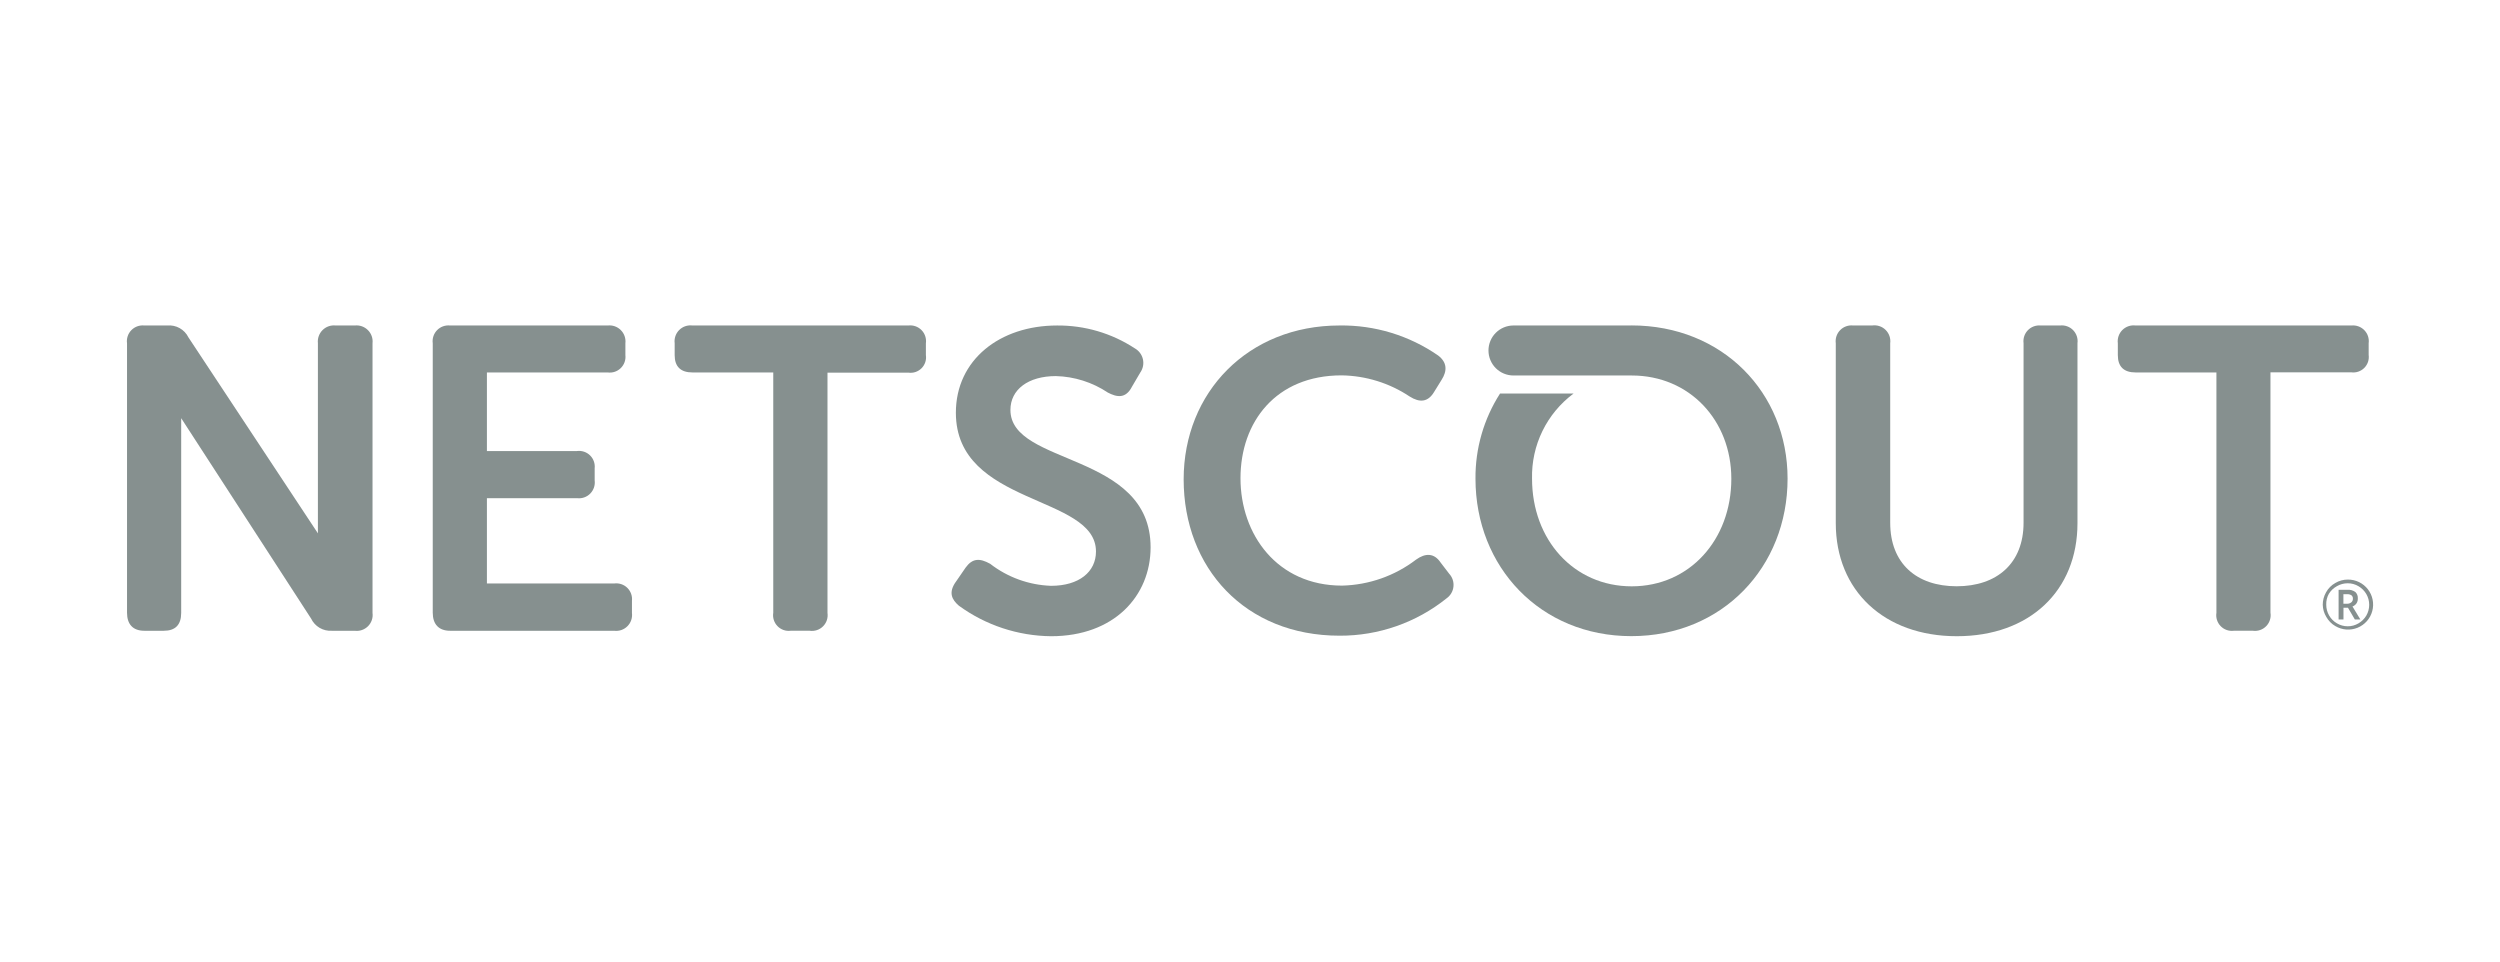 <svg width="260" height="100" viewBox="0 0 260 100" fill="none" xmlns="http://www.w3.org/2000/svg">
<g opacity="0.5">
<path d="M36.893 33.851H34.913C34.664 33.823 34.411 33.852 34.173 33.935C33.936 34.018 33.721 34.154 33.543 34.332C33.365 34.509 33.23 34.725 33.147 34.962C33.063 35.199 33.035 35.452 33.062 35.702V55.467L19.593 35.081C19.394 34.677 19.076 34.343 18.683 34.123C18.29 33.904 17.839 33.809 17.391 33.851H15.013C14.765 33.824 14.515 33.854 14.281 33.938C14.046 34.023 13.835 34.159 13.661 34.338C13.487 34.516 13.356 34.731 13.278 34.968C13.2 35.204 13.176 35.455 13.21 35.702V63.715C13.21 64.924 13.824 65.6 15.013 65.6H17.04C18.229 65.6 18.843 64.985 18.843 63.749V43.491L32.353 64.33C32.545 64.733 32.854 65.07 33.239 65.296C33.625 65.523 34.069 65.629 34.515 65.6H36.893C37.143 65.632 37.398 65.606 37.637 65.524C37.876 65.442 38.093 65.307 38.272 65.129C38.451 64.95 38.586 64.733 38.668 64.493C38.75 64.254 38.776 64 38.743 63.749V35.702C38.771 35.452 38.743 35.199 38.66 34.962C38.577 34.725 38.441 34.509 38.263 34.332C38.085 34.154 37.87 34.018 37.633 33.935C37.395 33.852 37.142 33.823 36.893 33.851Z" fill="#0D2220"/>
<path d="M63.872 60.682H50.639V51.812H60.022C60.27 51.841 60.523 51.813 60.759 51.73C60.995 51.647 61.209 51.511 61.385 51.332C61.561 51.154 61.694 50.937 61.774 50.7C61.853 50.462 61.878 50.21 61.846 49.962V48.712C61.873 48.465 61.845 48.214 61.761 47.98C61.678 47.746 61.542 47.533 61.364 47.359C61.186 47.185 60.971 47.054 60.735 46.976C60.499 46.898 60.248 46.875 60.001 46.908H50.639V38.735H63.197C63.443 38.768 63.694 38.745 63.93 38.667C64.166 38.589 64.381 38.458 64.559 38.283C64.737 38.11 64.873 37.897 64.956 37.663C65.04 37.429 65.069 37.178 65.041 36.931V35.702C65.07 35.452 65.042 35.199 64.96 34.962C64.877 34.725 64.743 34.509 64.565 34.331C64.388 34.153 64.173 34.018 63.936 33.934C63.699 33.851 63.446 33.823 63.197 33.851H46.809C46.561 33.824 46.311 33.854 46.077 33.938C45.842 34.022 45.63 34.159 45.456 34.337C45.283 34.516 45.152 34.731 45.074 34.967C44.995 35.204 44.972 35.455 45.005 35.702V63.715C45.005 64.924 45.633 65.6 46.809 65.6H63.872C64.123 65.631 64.377 65.606 64.616 65.524C64.856 65.442 65.073 65.307 65.251 65.128C65.43 64.949 65.566 64.732 65.647 64.493C65.729 64.254 65.755 63.999 65.723 63.749V62.485C65.75 62.238 65.72 61.987 65.636 61.753C65.551 61.519 65.415 61.307 65.237 61.133C65.058 60.959 64.843 60.828 64.606 60.75C64.37 60.672 64.119 60.649 63.872 60.682Z" fill="#0D2220"/>
<path d="M94.469 33.851H72.016C71.765 33.819 71.51 33.845 71.271 33.926C71.032 34.008 70.815 34.144 70.636 34.322C70.458 34.501 70.322 34.718 70.241 34.957C70.159 35.196 70.133 35.451 70.165 35.702V36.931C70.165 38.12 70.78 38.735 72.016 38.735H80.419V63.728C80.379 63.978 80.398 64.233 80.474 64.474C80.55 64.715 80.681 64.935 80.857 65.116C81.032 65.298 81.248 65.436 81.486 65.52C81.724 65.604 81.979 65.631 82.229 65.599H84.209C84.46 65.636 84.717 65.613 84.958 65.532C85.199 65.452 85.418 65.317 85.597 65.137C85.777 64.958 85.912 64.739 85.993 64.498C86.073 64.257 86.096 64 86.059 63.749V38.755H94.469C94.718 38.791 94.971 38.769 95.208 38.69C95.446 38.611 95.662 38.478 95.84 38.301C96.017 38.124 96.15 37.908 96.229 37.67C96.308 37.432 96.33 37.179 96.293 36.931V35.702C96.327 35.453 96.304 35.2 96.224 34.962C96.145 34.724 96.012 34.507 95.836 34.328C95.66 34.15 95.445 34.014 95.208 33.931C94.971 33.848 94.719 33.821 94.469 33.851Z" fill="#0D2220"/>
<path d="M105.084 42.632C105.084 40.518 106.928 39.113 109.813 39.113C111.74 39.163 113.614 39.758 115.217 40.828C116.142 41.308 117.068 41.504 117.73 40.207L118.594 38.734C118.733 38.536 118.828 38.31 118.874 38.073C118.92 37.835 118.916 37.59 118.862 37.354C118.808 37.118 118.705 36.896 118.56 36.702C118.415 36.508 118.231 36.347 118.02 36.228C115.619 34.655 112.805 33.827 109.934 33.851C103.99 33.851 99.41 37.417 99.41 42.923C99.41 52.65 113.981 51.414 113.981 57.358C113.981 59.472 112.224 60.925 109.313 60.925C107.013 60.845 104.796 60.044 102.977 58.635C101.876 58.02 101.126 58.061 100.423 59.033L99.457 60.438C98.572 61.627 99.011 62.377 99.721 62.992C102.509 65.024 105.863 66.134 109.313 66.167C115.872 66.167 119.662 61.978 119.662 56.919C119.662 46.969 105.084 48.468 105.084 42.632Z" fill="#0D2220"/>
<path d="M214.253 33.85H212.227C211.981 33.828 211.734 33.861 211.503 33.947C211.272 34.033 211.064 34.171 210.893 34.348C210.722 34.526 210.594 34.74 210.517 34.974C210.441 35.209 210.418 35.457 210.45 35.701V54.365C210.45 58.594 207.674 60.972 203.492 60.972C199.311 60.972 196.582 58.594 196.582 54.365V35.701C196.615 35.448 196.589 35.191 196.506 34.949C196.422 34.708 196.284 34.489 196.103 34.31C195.921 34.13 195.7 33.996 195.457 33.916C195.215 33.836 194.957 33.814 194.704 33.85H192.725C192.477 33.824 192.227 33.853 191.993 33.938C191.758 34.022 191.546 34.158 191.373 34.337C191.199 34.515 191.068 34.731 190.99 34.967C190.911 35.203 190.888 35.455 190.921 35.701V54.413C190.921 61.411 195.94 66.166 203.513 66.166C211.085 66.166 216.057 61.438 216.057 54.413V35.701C216.09 35.455 216.067 35.203 215.989 34.967C215.91 34.731 215.779 34.515 215.606 34.337C215.432 34.158 215.22 34.022 214.986 33.938C214.751 33.853 214.501 33.824 214.253 33.85Z" fill="#0D2220"/>
<path d="M244.551 33.851H222.104C221.854 33.819 221.599 33.845 221.36 33.926C221.121 34.008 220.904 34.144 220.725 34.322C220.546 34.501 220.411 34.718 220.329 34.957C220.247 35.196 220.222 35.451 220.254 35.702V36.931C220.254 38.12 220.868 38.735 222.104 38.735H230.508V63.728C230.468 63.978 230.487 64.233 230.563 64.474C230.639 64.715 230.77 64.935 230.945 65.116C231.121 65.298 231.336 65.436 231.575 65.52C231.813 65.604 232.067 65.631 232.318 65.599H234.297C234.55 65.633 234.808 65.608 235.049 65.524C235.291 65.441 235.509 65.302 235.687 65.118C235.865 64.935 235.998 64.713 236.074 64.469C236.151 64.225 236.169 63.967 236.128 63.715V38.721H244.531C244.776 38.755 245.025 38.731 245.26 38.652C245.494 38.573 245.707 38.441 245.882 38.267C246.057 38.093 246.19 37.88 246.27 37.646C246.349 37.412 246.374 37.163 246.341 36.918V35.702C246.374 35.456 246.351 35.206 246.274 34.971C246.196 34.736 246.067 34.521 245.894 34.343C245.722 34.165 245.512 34.028 245.279 33.943C245.047 33.858 244.798 33.826 244.551 33.851Z" fill="#0D2220"/>
<path d="M169.696 33.85H157.401C157.06 33.85 156.722 33.917 156.406 34.048C156.091 34.179 155.804 34.37 155.562 34.612C155.321 34.853 155.129 35.14 154.999 35.456C154.868 35.771 154.801 36.109 154.801 36.451C154.801 36.792 154.868 37.13 154.999 37.446C155.129 37.761 155.321 38.048 155.562 38.29C155.804 38.531 156.091 38.723 156.406 38.853C156.722 38.984 157.06 39.051 157.401 39.051H169.696C175.714 39.051 180.058 43.719 180.058 49.792C180.058 56.135 175.714 60.978 169.696 60.978C163.677 60.978 159.333 56.142 159.333 49.785C159.291 48.071 159.661 46.372 160.412 44.831C161.164 43.29 162.274 41.952 163.65 40.929H156.003C154.312 43.569 153.424 46.644 153.45 49.779C153.45 58.979 160.205 66.159 169.662 66.159C179.119 66.159 185.908 58.979 185.908 49.779C185.908 40.842 179.153 33.843 169.662 33.843" fill="#0D2220"/>
<path d="M149.83 58.513C149.154 57.5 148.242 57.5 147.269 58.202C145.054 59.893 142.361 60.838 139.575 60.904C132.82 60.904 129.011 55.581 129.011 49.738C129.011 43.895 132.679 39.038 139.528 39.038C142.048 39.075 144.503 39.837 146.601 41.234C147.668 41.909 148.506 41.808 149.127 40.795L149.917 39.518C150.539 38.552 150.492 37.674 149.566 36.971C146.557 34.888 142.972 33.797 139.312 33.85C129.808 33.85 123.1 40.795 123.1 49.853C123.1 59.04 129.47 66.112 139.312 66.112C143.361 66.13 147.293 64.757 150.451 62.222C150.649 62.081 150.815 61.899 150.937 61.69C151.059 61.48 151.135 61.246 151.16 61.005C151.185 60.763 151.158 60.519 151.081 60.288C151.005 60.058 150.88 59.846 150.715 59.668L149.83 58.513Z" fill="#0D2220"/>
<path d="M241.566 62.897C241.564 62.442 241.683 61.995 241.91 61.6C242.134 61.192 242.469 60.855 242.876 60.628C243.269 60.395 243.717 60.274 244.173 60.276C244.575 60.272 244.972 60.36 245.334 60.534C245.695 60.709 246.012 60.965 246.258 61.282C246.504 61.599 246.674 61.969 246.753 62.362C246.833 62.756 246.82 63.163 246.716 63.551C246.612 63.938 246.42 64.297 246.154 64.598C245.888 64.899 245.556 65.135 245.184 65.286C244.812 65.437 244.41 65.5 244.01 65.47C243.61 65.44 243.221 65.318 242.876 65.113C242.482 64.887 242.158 64.558 241.937 64.161C241.704 63.78 241.576 63.344 241.566 62.897ZM241.93 62.897C241.93 63.289 242.033 63.674 242.229 64.013C242.424 64.352 242.706 64.634 243.045 64.829C243.383 65.028 243.768 65.133 244.16 65.133C244.554 65.136 244.942 65.031 245.281 64.829C245.618 64.633 245.899 64.354 246.098 64.019C246.295 63.678 246.397 63.291 246.396 62.897C246.397 62.506 246.295 62.121 246.098 61.783C245.901 61.444 245.62 61.162 245.281 60.965C244.942 60.763 244.554 60.658 244.16 60.661C243.768 60.661 243.384 60.763 243.045 60.959C242.699 61.146 242.408 61.421 242.201 61.756C242.007 62.104 241.914 62.499 241.93 62.897ZM245.213 62.269C245.216 62.442 245.167 62.611 245.072 62.756C244.969 62.9 244.826 63.011 244.66 63.073L245.477 64.424H244.903L244.187 63.201H243.721V64.424H243.214V61.337H244.112C244.412 61.312 244.711 61.393 244.957 61.567C245.044 61.651 245.113 61.753 245.157 61.866C245.202 61.979 245.221 62.101 245.213 62.222V62.269ZM243.714 62.789H244.092C244.251 62.795 244.406 62.745 244.531 62.648C244.586 62.604 244.63 62.549 244.659 62.485C244.688 62.422 244.702 62.352 244.7 62.283C244.708 62.213 244.698 62.143 244.672 62.078C244.646 62.014 244.605 61.956 244.551 61.911C244.412 61.825 244.249 61.785 244.085 61.796H243.714V62.789Z" fill="#0D2220"/>
</g>
</svg>
